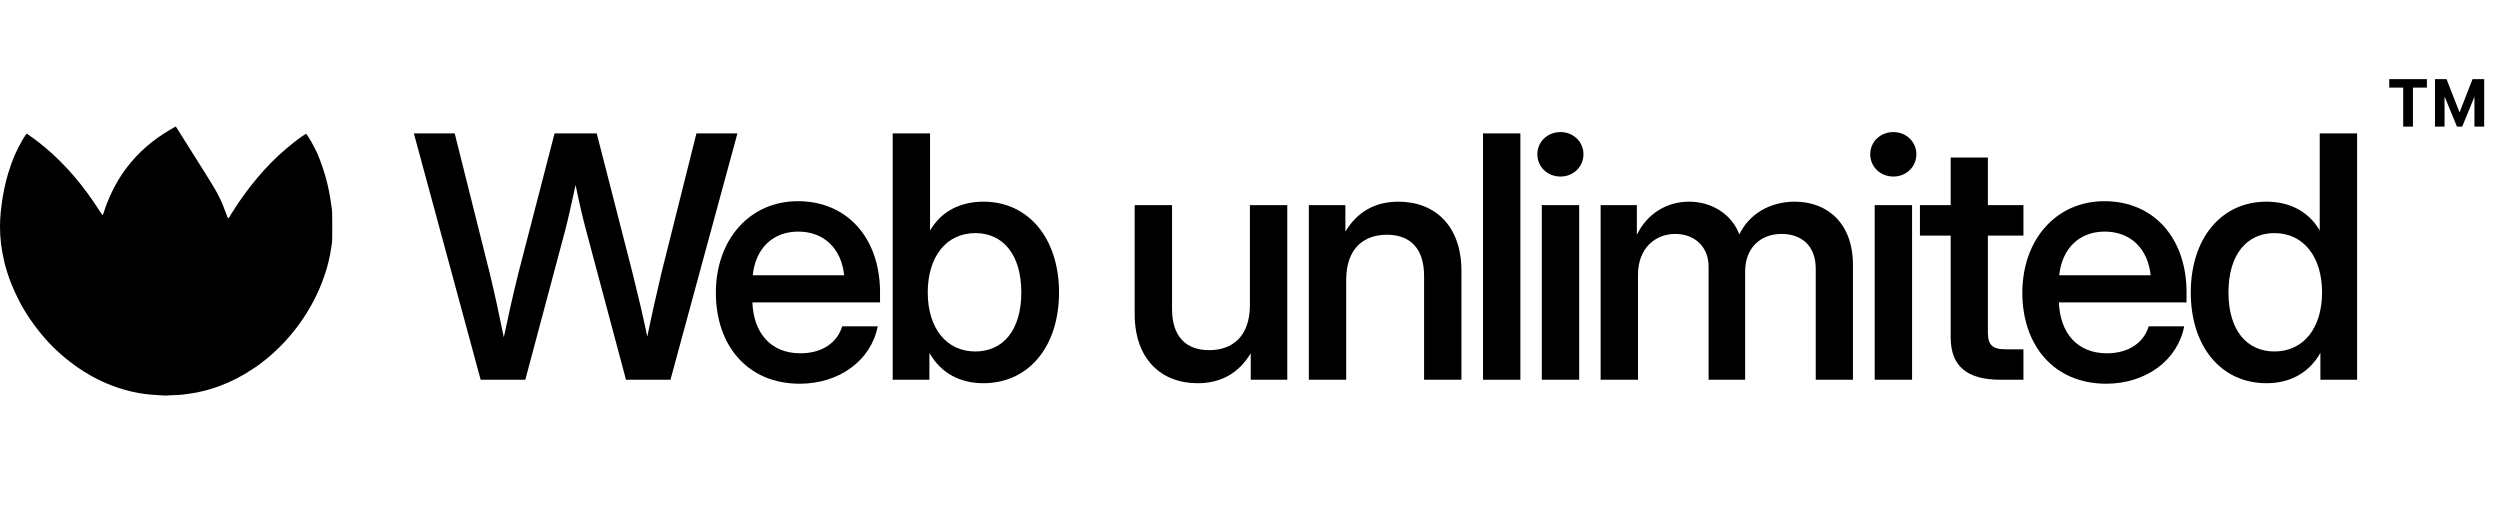<svg width="158" height="32" viewBox="0 0 158 32" fill="none" xmlns="http://www.w3.org/2000/svg">
<path d="M143.243 24.219C140.369 24.219 138.457 21.9 138.457 18.483C138.457 15.076 140.38 12.746 143.232 12.746C144.664 12.746 145.886 13.331 146.597 14.554H146.607V8.431H148.969V24H146.649V22.318H146.639C145.907 23.603 144.685 24.219 143.243 24.219ZM143.744 22.213C145.573 22.213 146.754 20.74 146.754 18.483C146.754 16.215 145.573 14.732 143.744 14.732C142.02 14.732 140.839 16.059 140.839 18.483C140.839 20.897 142.02 22.213 143.744 22.213Z" fill="black"/>
<path d="M133.11 24.251C129.819 24.251 127.812 21.837 127.812 18.504C127.812 15.139 129.955 12.715 132.995 12.715C136.141 12.715 138.189 15.076 138.189 18.472V19.11H130.122C130.195 21.032 131.271 22.328 133.152 22.328C134.552 22.328 135.493 21.639 135.796 20.625H138.042C137.624 22.767 135.629 24.251 133.11 24.251ZM130.143 17.396H135.921C135.743 15.703 134.646 14.637 133.016 14.637C131.407 14.637 130.32 15.703 130.143 17.396Z" fill="black"/>
<path d="M123.283 9.956H125.634V12.965H127.881V14.888H125.634V21.001C125.634 21.805 125.917 22.077 126.784 22.077H127.881V24H126.429C124.297 24 123.283 23.133 123.283 21.314V14.888H121.34V12.965H123.283V9.956Z" fill="black"/>
<path d="M118.481 24V12.965H120.843V24H118.481ZM119.662 11.158C118.837 11.158 118.199 10.541 118.199 9.747C118.199 8.963 118.837 8.347 119.662 8.347C120.477 8.347 121.115 8.963 121.115 9.747C121.115 10.541 120.477 11.158 119.662 11.158Z" fill="black"/>
<path d="M101.16 24V12.966H103.449V14.836C104.128 13.457 105.382 12.746 106.75 12.746C108.245 12.746 109.467 13.592 109.927 14.815C110.512 13.582 111.797 12.746 113.428 12.746C115.486 12.746 117.106 14.104 117.106 16.738V24H114.755V16.988C114.755 15.442 113.762 14.784 112.602 14.784C111.171 14.784 110.293 15.766 110.293 17.145V24H107.983V16.842C107.983 15.599 107.106 14.784 105.873 14.784C104.619 14.784 103.522 15.682 103.522 17.365V24H101.16Z" fill="black"/>
<path d="M97.442 24V12.965H99.804V24H97.442ZM98.623 11.158C97.798 11.158 97.16 10.541 97.16 9.747C97.16 8.963 97.798 8.347 98.623 8.347C99.438 8.347 100.075 8.963 100.075 9.747C100.075 10.541 99.438 11.158 98.623 11.158Z" fill="black"/>
<path d="M96.088 8.431V24H93.727V8.431H96.088Z" fill="black"/>
<path d="M85.08 17.689V24H82.719V12.966H85.028V14.637C85.78 13.383 86.909 12.746 88.382 12.746C90.671 12.746 92.363 14.251 92.363 17.124V24H90.002V17.438C90.002 15.724 89.145 14.836 87.651 14.836C86.198 14.836 85.08 15.693 85.08 17.689Z" fill="black"/>
<path d="M75.692 24.22C73.404 24.22 71.711 22.715 71.711 19.841V12.966H74.073V19.528C74.073 21.242 74.929 22.13 76.424 22.13C77.876 22.13 78.994 21.273 78.994 19.277V12.966H81.356V24H79.046V22.328C78.294 23.582 77.165 24.22 75.692 24.22Z" fill="black"/>
<path d="M62.144 24.219C60.702 24.219 59.48 23.603 58.748 22.318H58.738V24H56.418V8.431H58.779V14.554H58.79C59.501 13.331 60.723 12.746 62.155 12.746C65.007 12.746 66.93 15.076 66.93 18.483C66.93 21.9 65.018 24.219 62.144 24.219ZM61.643 22.213C63.367 22.213 64.547 20.897 64.547 18.483C64.547 16.059 63.367 14.732 61.643 14.732C59.814 14.732 58.633 16.215 58.633 18.483C58.633 20.74 59.814 22.213 61.643 22.213Z" fill="black"/>
<path d="M50.54 24.251C47.248 24.251 45.242 21.837 45.242 18.504C45.242 15.139 47.384 12.715 50.425 12.715C53.57 12.715 55.618 15.076 55.618 18.472V19.11H47.551C47.625 21.032 48.701 22.328 50.582 22.328C51.982 22.328 52.922 21.639 53.225 20.625H55.472C55.054 22.767 53.058 24.251 50.54 24.251ZM47.572 17.396H53.351C53.173 15.703 52.076 14.637 50.446 14.637C48.837 14.637 47.75 15.703 47.572 17.396Z" fill="black"/>
<path d="M30.378 24L26.156 8.431H28.737L30.952 17.271C31.276 18.619 31.569 19.967 31.841 21.315C32.123 19.967 32.426 18.619 32.76 17.271L35.048 8.431H37.713L39.981 17.271C40.315 18.608 40.628 19.935 40.91 21.273C41.182 19.935 41.485 18.608 41.799 17.271L44.014 8.431H46.605L42.373 24H39.563L37.065 14.648C36.815 13.728 36.595 12.746 36.376 11.691C36.146 12.746 35.937 13.728 35.696 14.648L33.199 24H30.378Z" fill="black"/>
<path d="M155.279 8L154.496 6.097V8H153.891V5H154.621L155.443 7.104L156.265 5H157V8H156.385V6.114L155.612 8H155.279ZM151.882 8V5.537H151V5H153.38V5.537H152.498V8H151.882Z" fill="black"/>
<path d="M9.958 24.971C9.329 24.932 8.923 24.881 8.495 24.784C8.425 24.769 8.335 24.75 8.295 24.742C8.171 24.719 7.709 24.587 7.447 24.501C5.757 23.941 4.113 22.828 2.83 21.373C2.403 20.888 1.923 20.24 1.621 19.738C1.559 19.635 1.494 19.527 1.476 19.498C1.264 19.155 0.897 18.399 0.701 17.904C0.56 17.549 0.368 16.95 0.291 16.631C0.088 15.789 -0.001 15.08 1.11467e-05 14.317C0.002 13.144 0.263 11.632 0.653 10.538C0.69 10.437 0.729 10.321 0.74 10.281C0.752 10.241 0.769 10.199 0.778 10.187C0.787 10.176 0.806 10.129 0.821 10.083C0.94 9.717 1.385 8.852 1.619 8.535L1.684 8.446L1.742 8.482C1.846 8.549 2.175 8.784 2.357 8.923C3.666 9.919 4.898 11.25 5.94 12.794C6.095 13.023 6.264 13.28 6.316 13.364C6.453 13.586 6.478 13.615 6.505 13.576C6.517 13.559 6.546 13.479 6.569 13.399C6.75 12.788 7.11 11.982 7.47 11.386C8.105 10.332 8.962 9.414 9.983 8.694C10.358 8.43 11.095 7.978 11.115 8.001C11.124 8.011 11.234 8.183 11.359 8.384C11.484 8.584 11.861 9.185 12.197 9.718C12.532 10.252 12.96 10.932 13.148 11.23C13.757 12.199 14.001 12.683 14.296 13.513C14.355 13.68 14.407 13.795 14.424 13.795C14.439 13.795 14.47 13.762 14.493 13.722C14.516 13.682 14.605 13.536 14.692 13.399C15.672 11.836 16.827 10.471 18.054 9.425C18.443 9.093 18.836 8.787 19.075 8.629C19.104 8.61 19.175 8.562 19.233 8.522C19.29 8.483 19.345 8.454 19.354 8.46C19.376 8.474 19.53 8.711 19.675 8.957C19.79 9.151 20.085 9.74 20.086 9.776C20.086 9.784 20.099 9.816 20.115 9.847C20.131 9.877 20.156 9.938 20.17 9.982C20.184 10.026 20.203 10.072 20.212 10.083C20.232 10.109 20.495 10.882 20.54 11.047C20.557 11.113 20.592 11.238 20.616 11.324C20.741 11.779 20.848 12.319 20.943 12.982C20.998 13.364 21 13.411 21 14.316C21 15.237 20.999 15.261 20.943 15.609C20.82 16.374 20.724 16.768 20.503 17.423C19.778 19.568 18.344 21.554 16.527 22.929C16.265 23.128 16.28 23.118 15.906 23.364C14.668 24.181 13.287 24.71 11.927 24.888C11.799 24.905 11.619 24.928 11.527 24.941C11.434 24.953 11.311 24.962 11.253 24.96C11.195 24.958 10.996 24.967 10.811 24.98C10.626 24.992 10.455 25.002 10.432 25C10.409 24.998 10.195 24.985 9.958 24.971Z" fill="black"/>
</svg>
